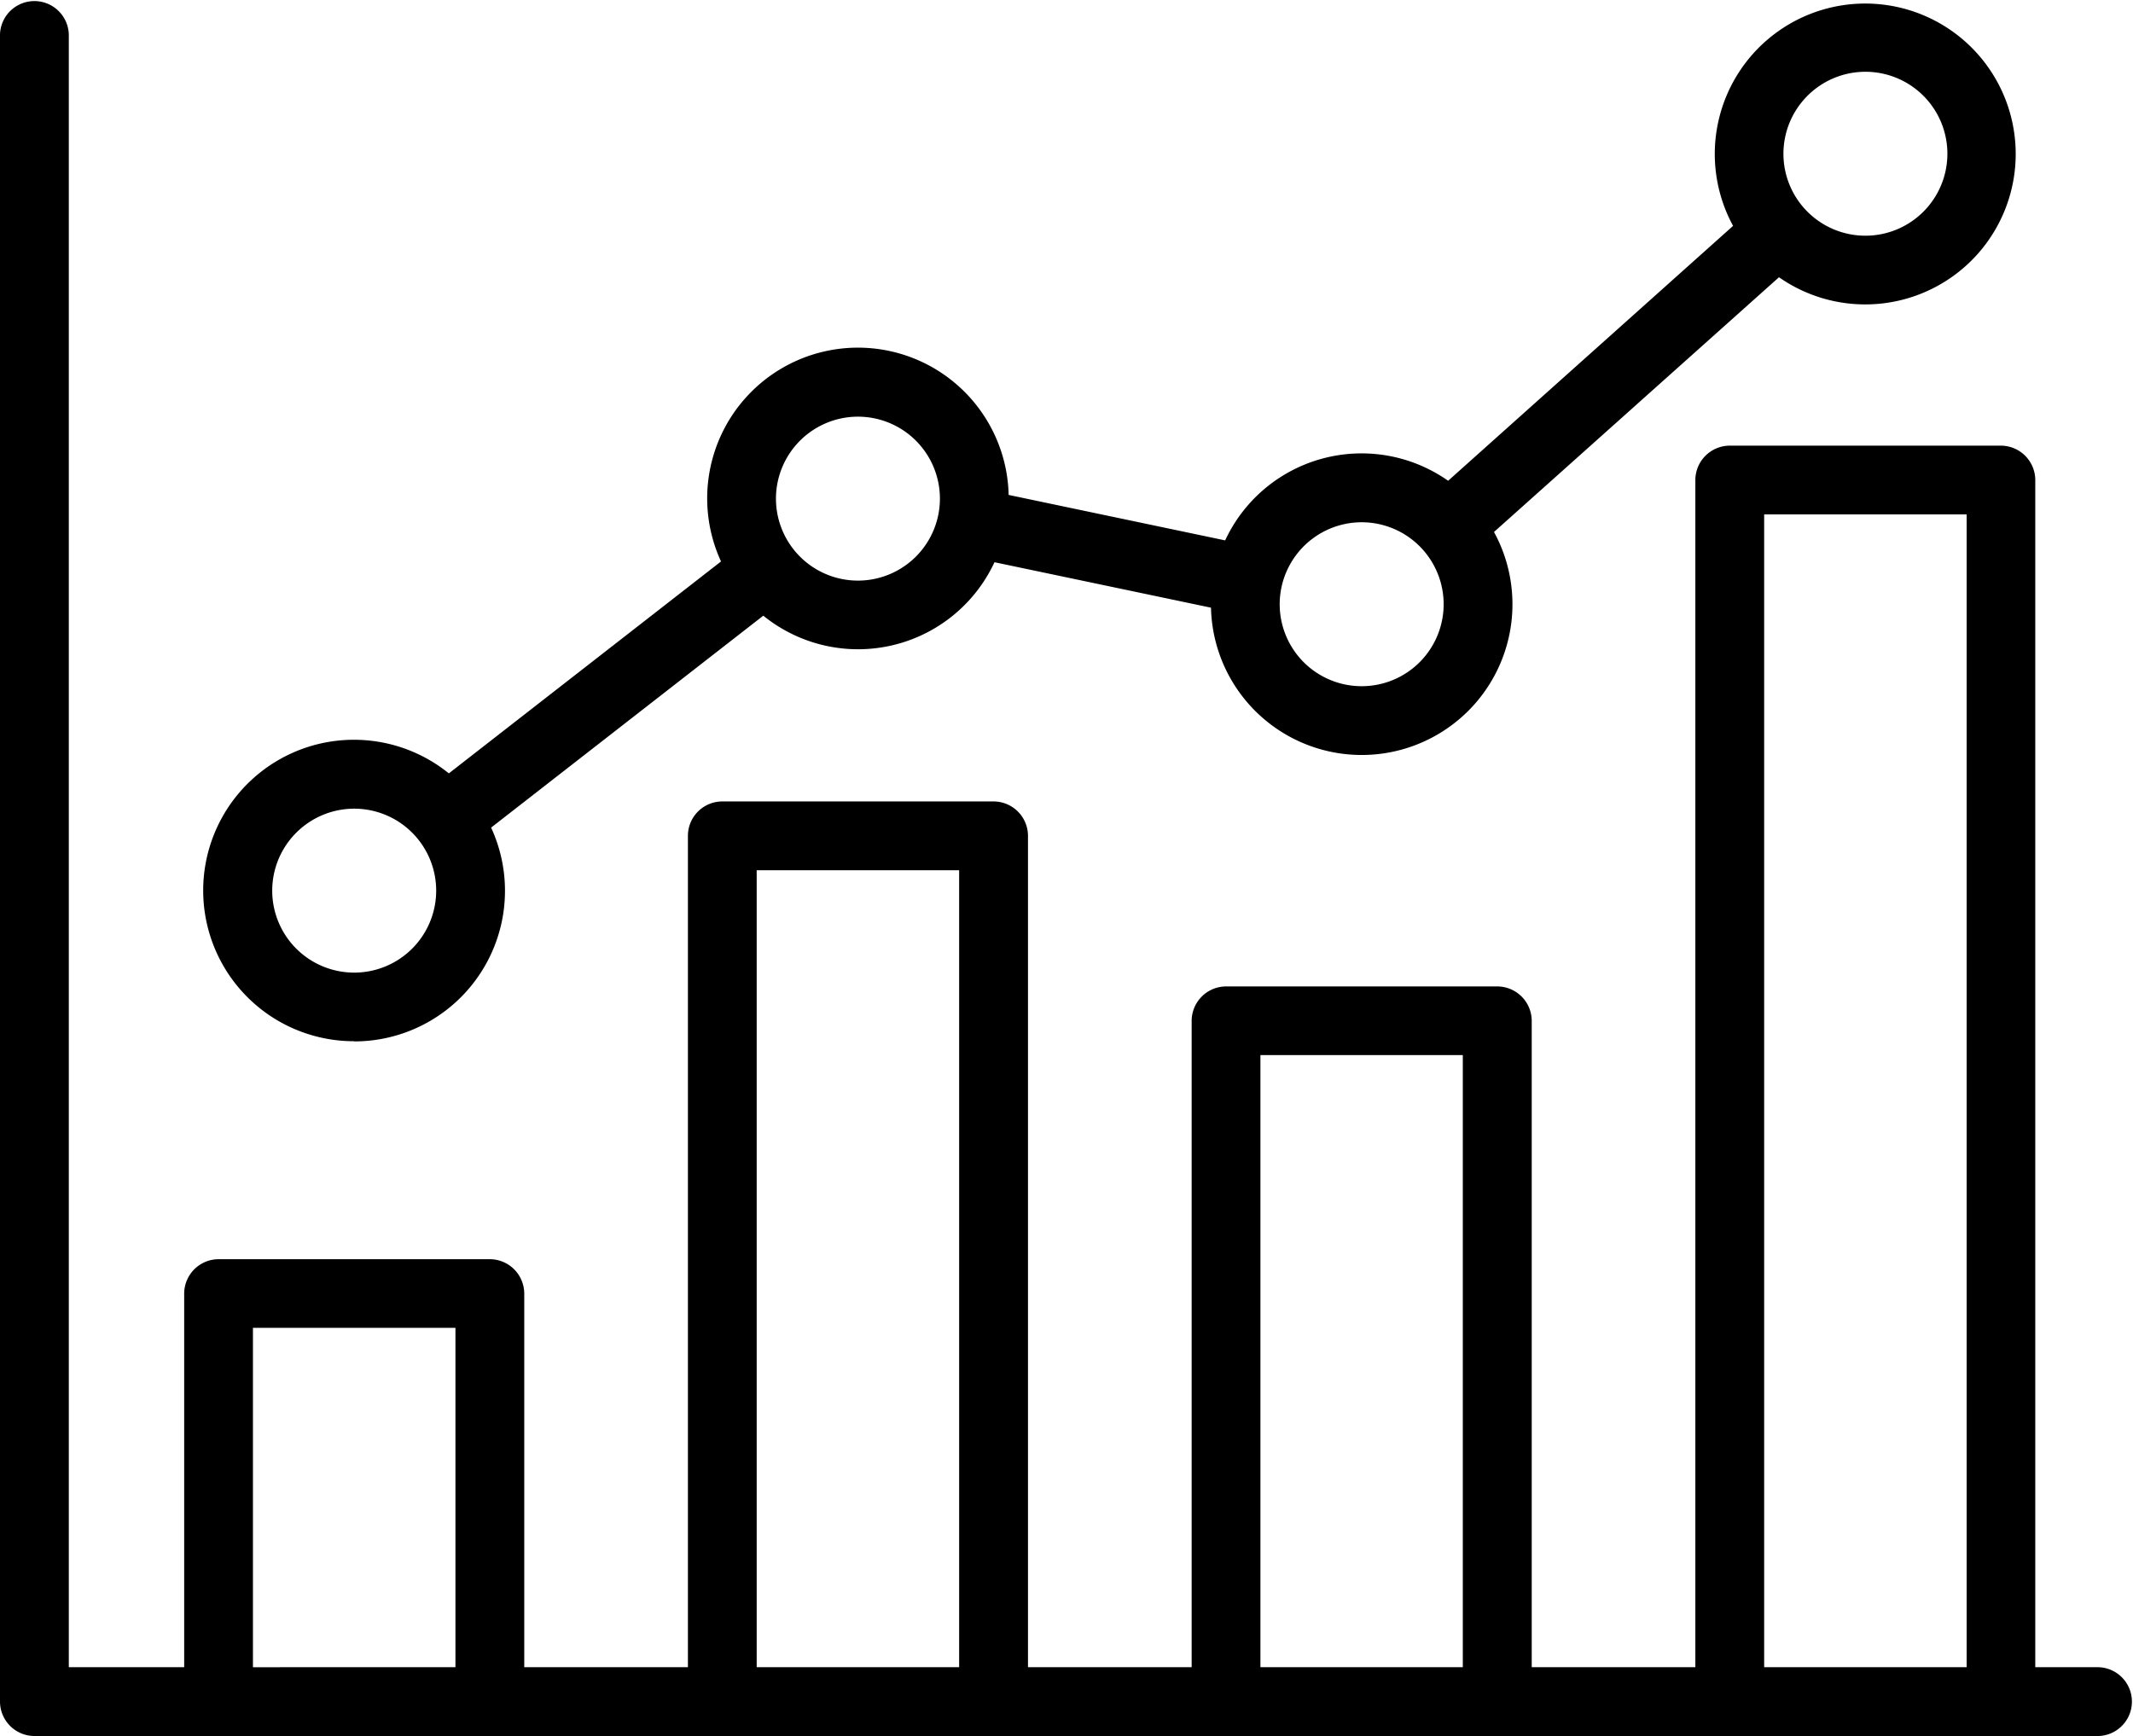 <svg xmlns="http://www.w3.org/2000/svg" width="58.125" height="47.313"><path d="M57.187 45.438h-1.725V13.083a.94.94 0 0 0-.937-.937h-7.389a.94.94 0 0 0-.937.938v32.354H41.74V27.822a.94.94 0 0 0-.937-.937H33.41a.94.94 0 0 0-.937.938v17.615h-4.46V22.78a.94.94 0 0 0-.937-.937h-7.393a.937.937 0 0 0-.937.938v22.657h-4.46V35.256a.94.94 0 0 0-.937-.937H5.956a.94.94 0 0 0-.937.938v10.181H1.875V.937A.938.938 0 0 0 0 .937v45.439a.94.94 0 0 0 .938.938h56.25a.938.938 0 0 0 0-1.875ZM48.074 14.02h5.518v31.418h-5.518ZM34.347 28.756h5.515v16.682h-5.515ZM20.62 23.718h5.517v21.72H20.62ZM6.893 36.19h5.518v9.249H6.893Zm2.759-7.807a4.106 4.106 0 0 0 3.731-5.827L20.8 16.78a4.1 4.1 0 0 0 6.3-1.457l5.9 1.239a4.108 4.108 0 1 0 7.712-2.063l7.766-6.943a4.1 4.1 0 1 0-1.251-1.4l-7.765 6.947a4.1 4.1 0 0 0-6.076 1.625l-5.9-1.239a4.108 4.108 0 1 0-7.838 1.813l-7.417 5.776a4.108 4.108 0 1 0-2.578 7.3ZM50.833 1.956a2.234 2.234 0 1 1-2.234 2.234 2.236 2.236 0 0 1 2.234-2.234M37.106 14.234a2.234 2.234 0 1 1-2.234 2.234 2.236 2.236 0 0 1 2.234-2.234m-13.727-2.878a2.234 2.234 0 1 1-2.234 2.234 2.236 2.236 0 0 1 2.234-2.234M9.652 22.04a2.234 2.234 0 1 1-2.234 2.234 2.236 2.236 0 0 1 2.234-2.234"/></svg>